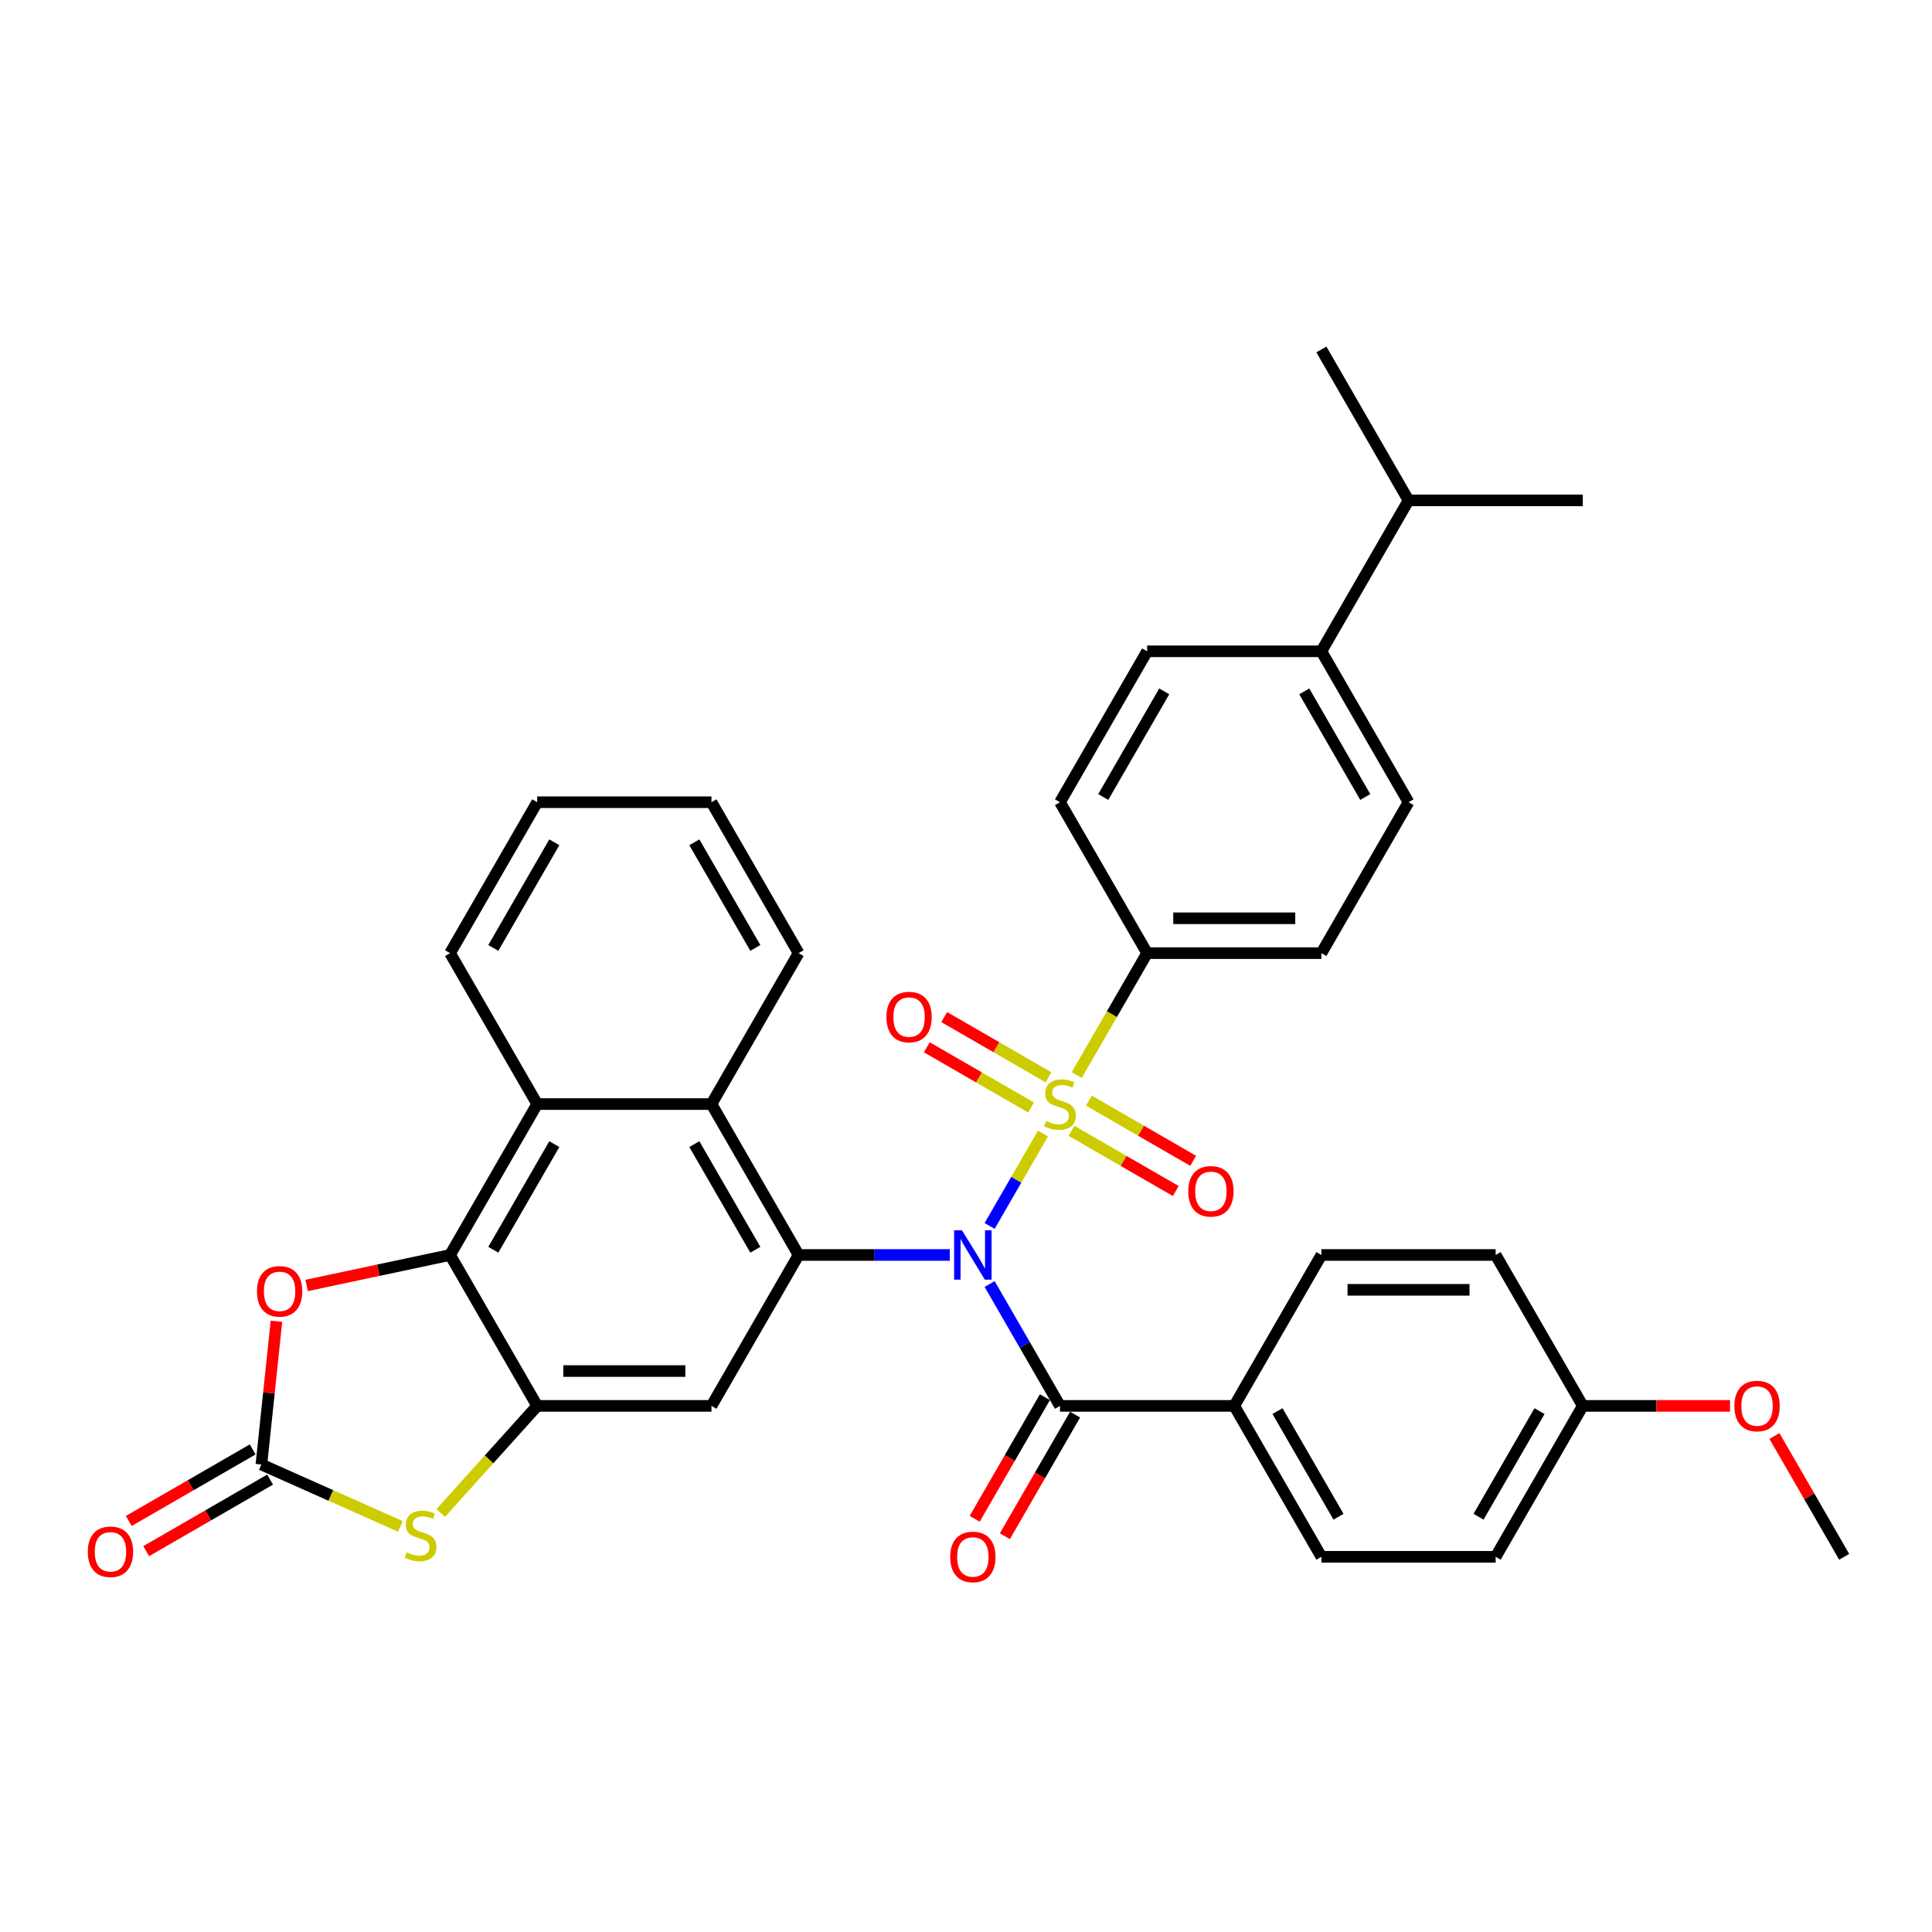 <?xml version='1.0' encoding='iso-8859-1'?>
<svg version='1.1' baseProfile='full'
              xmlns='http://www.w3.org/2000/svg'
                      xmlns:rdkit='http://www.rdkit.org/xml'
                      xmlns:xlink='http://www.w3.org/1999/xlink'
                  xml:space='preserve'
width='1000px' height='1000px' viewBox='0 0 1000 1000'>
<!-- END OF HEADER -->
<rect style='opacity:1.0;fill:#FFFFFF;stroke:none' width='1000' height='1000' x='0' y='0'> </rect>
<path class='bond-0' d='M 512.225,634.546 L 526.037,610.623' style='fill:none;fill-rule:evenodd;stroke:#0000FF;stroke-width:6px;stroke-linecap:butt;stroke-linejoin:miter;stroke-opacity:1' />
<path class='bond-0' d='M 526.037,610.623 L 539.849,586.701' style='fill:none;fill-rule:evenodd;stroke:#CCCC00;stroke-width:6px;stroke-linecap:butt;stroke-linejoin:miter;stroke-opacity:1' />
<path class='bond-1' d='M 491.607,649.573 L 452.479,649.573' style='fill:none;fill-rule:evenodd;stroke:#0000FF;stroke-width:6px;stroke-linecap:butt;stroke-linejoin:miter;stroke-opacity:1' />
<path class='bond-1' d='M 452.479,649.573 L 413.35,649.573' style='fill:none;fill-rule:evenodd;stroke:#000000;stroke-width:6px;stroke-linecap:butt;stroke-linejoin:miter;stroke-opacity:1' />
<path class='bond-2' d='M 512.225,664.6 L 530.437,696.144' style='fill:none;fill-rule:evenodd;stroke:#0000FF;stroke-width:6px;stroke-linecap:butt;stroke-linejoin:miter;stroke-opacity:1' />
<path class='bond-2' d='M 530.437,696.144 L 548.649,727.688' style='fill:none;fill-rule:evenodd;stroke:#000000;stroke-width:6px;stroke-linecap:butt;stroke-linejoin:miter;stroke-opacity:1' />
<path class='bond-11' d='M 557.304,556.467 L 575.526,524.905' style='fill:none;fill-rule:evenodd;stroke:#CCCC00;stroke-width:6px;stroke-linecap:butt;stroke-linejoin:miter;stroke-opacity:1' />
<path class='bond-11' d='M 575.526,524.905 L 593.749,493.343' style='fill:none;fill-rule:evenodd;stroke:#000000;stroke-width:6px;stroke-linecap:butt;stroke-linejoin:miter;stroke-opacity:1' />
<path class='bond-12' d='M 542.714,557.616 L 515.719,542.03' style='fill:none;fill-rule:evenodd;stroke:#CCCC00;stroke-width:6px;stroke-linecap:butt;stroke-linejoin:miter;stroke-opacity:1' />
<path class='bond-12' d='M 515.719,542.03 L 488.724,526.445' style='fill:none;fill-rule:evenodd;stroke:#FF0000;stroke-width:6px;stroke-linecap:butt;stroke-linejoin:miter;stroke-opacity:1' />
<path class='bond-12' d='M 533.694,573.239 L 506.699,557.653' style='fill:none;fill-rule:evenodd;stroke:#CCCC00;stroke-width:6px;stroke-linecap:butt;stroke-linejoin:miter;stroke-opacity:1' />
<path class='bond-12' d='M 506.699,557.653 L 479.704,542.068' style='fill:none;fill-rule:evenodd;stroke:#FF0000;stroke-width:6px;stroke-linecap:butt;stroke-linejoin:miter;stroke-opacity:1' />
<path class='bond-13' d='M 554.584,585.3 L 581.579,600.886' style='fill:none;fill-rule:evenodd;stroke:#CCCC00;stroke-width:6px;stroke-linecap:butt;stroke-linejoin:miter;stroke-opacity:1' />
<path class='bond-13' d='M 581.579,600.886 L 608.575,616.471' style='fill:none;fill-rule:evenodd;stroke:#FF0000;stroke-width:6px;stroke-linecap:butt;stroke-linejoin:miter;stroke-opacity:1' />
<path class='bond-13' d='M 563.604,569.677 L 590.599,585.263' style='fill:none;fill-rule:evenodd;stroke:#CCCC00;stroke-width:6px;stroke-linecap:butt;stroke-linejoin:miter;stroke-opacity:1' />
<path class='bond-13' d='M 590.599,585.263 L 617.594,600.848' style='fill:none;fill-rule:evenodd;stroke:#FF0000;stroke-width:6px;stroke-linecap:butt;stroke-linejoin:miter;stroke-opacity:1' />
<path class='bond-6' d='M 413.35,649.573 L 368.251,727.688' style='fill:none;fill-rule:evenodd;stroke:#000000;stroke-width:6px;stroke-linecap:butt;stroke-linejoin:miter;stroke-opacity:1' />
<path class='bond-9' d='M 413.35,649.573 L 368.251,571.458' style='fill:none;fill-rule:evenodd;stroke:#000000;stroke-width:6px;stroke-linecap:butt;stroke-linejoin:miter;stroke-opacity:1' />
<path class='bond-9' d='M 390.962,646.876 L 359.393,592.195' style='fill:none;fill-rule:evenodd;stroke:#000000;stroke-width:6px;stroke-linecap:butt;stroke-linejoin:miter;stroke-opacity:1' />
<path class='bond-14' d='M 548.649,727.688 L 638.848,727.688' style='fill:none;fill-rule:evenodd;stroke:#000000;stroke-width:6px;stroke-linecap:butt;stroke-linejoin:miter;stroke-opacity:1' />
<path class='bond-15' d='M 540.838,723.178 L 522.667,754.649' style='fill:none;fill-rule:evenodd;stroke:#000000;stroke-width:6px;stroke-linecap:butt;stroke-linejoin:miter;stroke-opacity:1' />
<path class='bond-15' d='M 522.667,754.649 L 504.497,786.121' style='fill:none;fill-rule:evenodd;stroke:#FF0000;stroke-width:6px;stroke-linecap:butt;stroke-linejoin:miter;stroke-opacity:1' />
<path class='bond-15' d='M 556.46,732.198 L 538.29,763.669' style='fill:none;fill-rule:evenodd;stroke:#000000;stroke-width:6px;stroke-linecap:butt;stroke-linejoin:miter;stroke-opacity:1' />
<path class='bond-15' d='M 538.29,763.669 L 520.12,795.141' style='fill:none;fill-rule:evenodd;stroke:#FF0000;stroke-width:6px;stroke-linecap:butt;stroke-linejoin:miter;stroke-opacity:1' />
<path class='bond-3' d='M 278.051,727.688 L 368.251,727.688' style='fill:none;fill-rule:evenodd;stroke:#000000;stroke-width:6px;stroke-linecap:butt;stroke-linejoin:miter;stroke-opacity:1' />
<path class='bond-3' d='M 291.581,709.648 L 354.721,709.648' style='fill:none;fill-rule:evenodd;stroke:#000000;stroke-width:6px;stroke-linecap:butt;stroke-linejoin:miter;stroke-opacity:1' />
<path class='bond-7' d='M 278.051,727.688 L 253.096,755.403' style='fill:none;fill-rule:evenodd;stroke:#000000;stroke-width:6px;stroke-linecap:butt;stroke-linejoin:miter;stroke-opacity:1' />
<path class='bond-7' d='M 253.096,755.403 L 228.141,783.118' style='fill:none;fill-rule:evenodd;stroke:#CCCC00;stroke-width:6px;stroke-linecap:butt;stroke-linejoin:miter;stroke-opacity:1' />
<path class='bond-37' d='M 278.051,727.688 L 232.952,649.573' style='fill:none;fill-rule:evenodd;stroke:#000000;stroke-width:6px;stroke-linecap:butt;stroke-linejoin:miter;stroke-opacity:1' />
<path class='bond-4' d='M 232.952,649.573 L 278.051,571.458' style='fill:none;fill-rule:evenodd;stroke:#000000;stroke-width:6px;stroke-linecap:butt;stroke-linejoin:miter;stroke-opacity:1' />
<path class='bond-4' d='M 255.34,646.876 L 286.909,592.195' style='fill:none;fill-rule:evenodd;stroke:#000000;stroke-width:6px;stroke-linecap:butt;stroke-linejoin:miter;stroke-opacity:1' />
<path class='bond-8' d='M 232.952,649.573 L 195.828,657.464' style='fill:none;fill-rule:evenodd;stroke:#000000;stroke-width:6px;stroke-linecap:butt;stroke-linejoin:miter;stroke-opacity:1' />
<path class='bond-8' d='M 195.828,657.464 L 158.705,665.355' style='fill:none;fill-rule:evenodd;stroke:#FF0000;stroke-width:6px;stroke-linecap:butt;stroke-linejoin:miter;stroke-opacity:1' />
<path class='bond-5' d='M 135.295,758.031 L 171.273,774.05' style='fill:none;fill-rule:evenodd;stroke:#000000;stroke-width:6px;stroke-linecap:butt;stroke-linejoin:miter;stroke-opacity:1' />
<path class='bond-5' d='M 171.273,774.05 L 207.251,790.068' style='fill:none;fill-rule:evenodd;stroke:#CCCC00;stroke-width:6px;stroke-linecap:butt;stroke-linejoin:miter;stroke-opacity:1' />
<path class='bond-16' d='M 130.785,750.22 L 98.718,768.734' style='fill:none;fill-rule:evenodd;stroke:#000000;stroke-width:6px;stroke-linecap:butt;stroke-linejoin:miter;stroke-opacity:1' />
<path class='bond-16' d='M 98.718,768.734 L 66.651,787.248' style='fill:none;fill-rule:evenodd;stroke:#FF0000;stroke-width:6px;stroke-linecap:butt;stroke-linejoin:miter;stroke-opacity:1' />
<path class='bond-16' d='M 139.805,765.843 L 107.738,784.357' style='fill:none;fill-rule:evenodd;stroke:#000000;stroke-width:6px;stroke-linecap:butt;stroke-linejoin:miter;stroke-opacity:1' />
<path class='bond-16' d='M 107.738,784.357 L 75.671,802.871' style='fill:none;fill-rule:evenodd;stroke:#FF0000;stroke-width:6px;stroke-linecap:butt;stroke-linejoin:miter;stroke-opacity:1' />
<path class='bond-40' d='M 135.295,758.031 L 139.191,720.963' style='fill:none;fill-rule:evenodd;stroke:#000000;stroke-width:6px;stroke-linecap:butt;stroke-linejoin:miter;stroke-opacity:1' />
<path class='bond-40' d='M 139.191,720.963 L 143.087,683.895' style='fill:none;fill-rule:evenodd;stroke:#FF0000;stroke-width:6px;stroke-linecap:butt;stroke-linejoin:miter;stroke-opacity:1' />
<path class='bond-10' d='M 368.251,571.458 L 278.051,571.458' style='fill:none;fill-rule:evenodd;stroke:#000000;stroke-width:6px;stroke-linecap:butt;stroke-linejoin:miter;stroke-opacity:1' />
<path class='bond-28' d='M 368.251,571.458 L 413.35,493.343' style='fill:none;fill-rule:evenodd;stroke:#000000;stroke-width:6px;stroke-linecap:butt;stroke-linejoin:miter;stroke-opacity:1' />
<path class='bond-29' d='M 278.051,571.458 L 232.952,493.343' style='fill:none;fill-rule:evenodd;stroke:#000000;stroke-width:6px;stroke-linecap:butt;stroke-linejoin:miter;stroke-opacity:1' />
<path class='bond-18' d='M 593.749,493.343 L 548.649,415.228' style='fill:none;fill-rule:evenodd;stroke:#000000;stroke-width:6px;stroke-linecap:butt;stroke-linejoin:miter;stroke-opacity:1' />
<path class='bond-19' d='M 593.749,493.343 L 683.948,493.343' style='fill:none;fill-rule:evenodd;stroke:#000000;stroke-width:6px;stroke-linecap:butt;stroke-linejoin:miter;stroke-opacity:1' />
<path class='bond-19' d='M 607.278,475.303 L 670.418,475.303' style='fill:none;fill-rule:evenodd;stroke:#000000;stroke-width:6px;stroke-linecap:butt;stroke-linejoin:miter;stroke-opacity:1' />
<path class='bond-22' d='M 638.848,727.688 L 683.948,805.803' style='fill:none;fill-rule:evenodd;stroke:#000000;stroke-width:6px;stroke-linecap:butt;stroke-linejoin:miter;stroke-opacity:1' />
<path class='bond-22' d='M 661.236,730.385 L 692.806,785.065' style='fill:none;fill-rule:evenodd;stroke:#000000;stroke-width:6px;stroke-linecap:butt;stroke-linejoin:miter;stroke-opacity:1' />
<path class='bond-23' d='M 638.848,727.688 L 683.948,649.573' style='fill:none;fill-rule:evenodd;stroke:#000000;stroke-width:6px;stroke-linecap:butt;stroke-linejoin:miter;stroke-opacity:1' />
<path class='bond-17' d='M 683.948,337.114 L 729.047,415.228' style='fill:none;fill-rule:evenodd;stroke:#000000;stroke-width:6px;stroke-linecap:butt;stroke-linejoin:miter;stroke-opacity:1' />
<path class='bond-17' d='M 675.09,357.851 L 706.66,412.531' style='fill:none;fill-rule:evenodd;stroke:#000000;stroke-width:6px;stroke-linecap:butt;stroke-linejoin:miter;stroke-opacity:1' />
<path class='bond-25' d='M 683.948,337.114 L 729.047,258.999' style='fill:none;fill-rule:evenodd;stroke:#000000;stroke-width:6px;stroke-linecap:butt;stroke-linejoin:miter;stroke-opacity:1' />
<path class='bond-38' d='M 683.948,337.114 L 593.749,337.114' style='fill:none;fill-rule:evenodd;stroke:#000000;stroke-width:6px;stroke-linecap:butt;stroke-linejoin:miter;stroke-opacity:1' />
<path class='bond-21' d='M 548.649,415.228 L 593.749,337.114' style='fill:none;fill-rule:evenodd;stroke:#000000;stroke-width:6px;stroke-linecap:butt;stroke-linejoin:miter;stroke-opacity:1' />
<path class='bond-21' d='M 571.037,412.531 L 602.607,357.851' style='fill:none;fill-rule:evenodd;stroke:#000000;stroke-width:6px;stroke-linecap:butt;stroke-linejoin:miter;stroke-opacity:1' />
<path class='bond-20' d='M 683.948,493.343 L 729.047,415.228' style='fill:none;fill-rule:evenodd;stroke:#000000;stroke-width:6px;stroke-linecap:butt;stroke-linejoin:miter;stroke-opacity:1' />
<path class='bond-26' d='M 683.948,805.803 L 774.147,805.803' style='fill:none;fill-rule:evenodd;stroke:#000000;stroke-width:6px;stroke-linecap:butt;stroke-linejoin:miter;stroke-opacity:1' />
<path class='bond-27' d='M 683.948,649.573 L 774.147,649.573' style='fill:none;fill-rule:evenodd;stroke:#000000;stroke-width:6px;stroke-linecap:butt;stroke-linejoin:miter;stroke-opacity:1' />
<path class='bond-27' d='M 697.478,667.613 L 760.617,667.613' style='fill:none;fill-rule:evenodd;stroke:#000000;stroke-width:6px;stroke-linecap:butt;stroke-linejoin:miter;stroke-opacity:1' />
<path class='bond-24' d='M 819.247,727.688 L 774.147,649.573' style='fill:none;fill-rule:evenodd;stroke:#000000;stroke-width:6px;stroke-linecap:butt;stroke-linejoin:miter;stroke-opacity:1' />
<path class='bond-30' d='M 819.247,727.688 L 857.356,727.688' style='fill:none;fill-rule:evenodd;stroke:#000000;stroke-width:6px;stroke-linecap:butt;stroke-linejoin:miter;stroke-opacity:1' />
<path class='bond-30' d='M 857.356,727.688 L 895.465,727.688' style='fill:none;fill-rule:evenodd;stroke:#FF0000;stroke-width:6px;stroke-linecap:butt;stroke-linejoin:miter;stroke-opacity:1' />
<path class='bond-36' d='M 819.247,727.688 L 774.147,805.803' style='fill:none;fill-rule:evenodd;stroke:#000000;stroke-width:6px;stroke-linecap:butt;stroke-linejoin:miter;stroke-opacity:1' />
<path class='bond-36' d='M 796.859,730.385 L 765.289,785.065' style='fill:none;fill-rule:evenodd;stroke:#000000;stroke-width:6px;stroke-linecap:butt;stroke-linejoin:miter;stroke-opacity:1' />
<path class='bond-31' d='M 729.047,258.999 L 819.247,258.999' style='fill:none;fill-rule:evenodd;stroke:#000000;stroke-width:6px;stroke-linecap:butt;stroke-linejoin:miter;stroke-opacity:1' />
<path class='bond-32' d='M 729.047,258.999 L 683.948,180.884' style='fill:none;fill-rule:evenodd;stroke:#000000;stroke-width:6px;stroke-linecap:butt;stroke-linejoin:miter;stroke-opacity:1' />
<path class='bond-34' d='M 413.35,493.343 L 368.251,415.228' style='fill:none;fill-rule:evenodd;stroke:#000000;stroke-width:6px;stroke-linecap:butt;stroke-linejoin:miter;stroke-opacity:1' />
<path class='bond-34' d='M 390.962,490.646 L 359.393,435.966' style='fill:none;fill-rule:evenodd;stroke:#000000;stroke-width:6px;stroke-linecap:butt;stroke-linejoin:miter;stroke-opacity:1' />
<path class='bond-39' d='M 232.952,493.343 L 278.051,415.228' style='fill:none;fill-rule:evenodd;stroke:#000000;stroke-width:6px;stroke-linecap:butt;stroke-linejoin:miter;stroke-opacity:1' />
<path class='bond-39' d='M 255.34,490.646 L 286.909,435.966' style='fill:none;fill-rule:evenodd;stroke:#000000;stroke-width:6px;stroke-linecap:butt;stroke-linejoin:miter;stroke-opacity:1' />
<path class='bond-33' d='M 918.434,743.256 L 936.49,774.529' style='fill:none;fill-rule:evenodd;stroke:#FF0000;stroke-width:6px;stroke-linecap:butt;stroke-linejoin:miter;stroke-opacity:1' />
<path class='bond-33' d='M 936.49,774.529 L 954.545,805.803' style='fill:none;fill-rule:evenodd;stroke:#000000;stroke-width:6px;stroke-linecap:butt;stroke-linejoin:miter;stroke-opacity:1' />
<path class='bond-35' d='M 368.251,415.228 L 278.051,415.228' style='fill:none;fill-rule:evenodd;stroke:#000000;stroke-width:6px;stroke-linecap:butt;stroke-linejoin:miter;stroke-opacity:1' />
<path  class='atom-0' d='M 497.903 636.801
L 506.273 650.331
Q 507.103 651.666, 508.438 654.083
Q 509.773 656.5, 509.845 656.645
L 509.845 636.801
L 513.237 636.801
L 513.237 662.345
L 509.737 662.345
L 500.753 647.552
Q 499.707 645.821, 498.588 643.836
Q 497.506 641.852, 497.181 641.239
L 497.181 662.345
L 493.862 662.345
L 493.862 636.801
L 497.903 636.801
' fill='#0000FF'/>
<path  class='atom-1' d='M 541.433 580.225
Q 541.722 580.334, 542.912 580.839
Q 544.103 581.344, 545.402 581.669
Q 546.737 581.957, 548.036 581.957
Q 550.453 581.957, 551.86 580.803
Q 553.267 579.612, 553.267 577.556
Q 553.267 576.148, 552.546 575.283
Q 551.86 574.417, 550.778 573.948
Q 549.695 573.479, 547.891 572.937
Q 545.618 572.252, 544.247 571.602
Q 542.912 570.953, 541.938 569.582
Q 541 568.211, 541 565.902
Q 541 562.691, 543.165 560.706
Q 545.366 558.722, 549.695 558.722
Q 552.654 558.722, 556.009 560.129
L 555.179 562.907
Q 552.113 561.644, 549.804 561.644
Q 547.314 561.644, 545.943 562.691
Q 544.572 563.701, 544.608 565.469
Q 544.608 566.84, 545.294 567.67
Q 546.015 568.5, 547.025 568.969
Q 548.072 569.438, 549.804 569.979
Q 552.113 570.7, 553.484 571.422
Q 554.855 572.144, 555.829 573.623
Q 556.839 575.066, 556.839 577.556
Q 556.839 581.091, 554.458 583.004
Q 552.113 584.88, 548.18 584.88
Q 545.907 584.88, 544.175 584.375
Q 542.479 583.906, 540.459 583.076
L 541.433 580.225
' fill='#CCCC00'/>
<path  class='atom-8' d='M 210.48 803.486
Q 210.769 803.594, 211.96 804.1
Q 213.15 804.605, 214.449 804.929
Q 215.784 805.218, 217.083 805.218
Q 219.5 805.218, 220.907 804.063
Q 222.315 802.873, 222.315 800.816
Q 222.315 799.409, 221.593 798.543
Q 220.907 797.677, 219.825 797.208
Q 218.743 796.739, 216.939 796.198
Q 214.666 795.513, 213.295 794.863
Q 211.96 794.214, 210.986 792.843
Q 210.047 791.472, 210.047 789.163
Q 210.047 785.951, 212.212 783.967
Q 214.413 781.983, 218.743 781.983
Q 221.701 781.983, 225.057 783.39
L 224.227 786.168
Q 221.16 784.905, 218.851 784.905
Q 216.361 784.905, 214.99 785.951
Q 213.619 786.962, 213.655 788.73
Q 213.655 790.101, 214.341 790.93
Q 215.063 791.76, 216.073 792.229
Q 217.119 792.698, 218.851 793.24
Q 221.16 793.961, 222.531 794.683
Q 223.902 795.404, 224.876 796.884
Q 225.886 798.327, 225.886 800.816
Q 225.886 804.352, 223.505 806.264
Q 221.16 808.14, 217.227 808.14
Q 214.954 808.14, 213.222 807.635
Q 211.527 807.166, 209.506 806.336
L 210.48 803.486
' fill='#CCCC00'/>
<path  class='atom-9' d='M 132.998 668.399
Q 132.998 662.265, 136.028 658.837
Q 139.059 655.41, 144.724 655.41
Q 150.388 655.41, 153.419 658.837
Q 156.45 662.265, 156.45 668.399
Q 156.45 674.604, 153.383 678.14
Q 150.316 681.64, 144.724 681.64
Q 139.095 681.64, 136.028 678.14
Q 132.998 674.64, 132.998 668.399
M 144.724 678.753
Q 148.62 678.753, 150.713 676.156
Q 152.842 673.522, 152.842 668.399
Q 152.842 663.383, 150.713 660.858
Q 148.62 658.296, 144.724 658.296
Q 140.827 658.296, 138.698 660.822
Q 136.606 663.347, 136.606 668.399
Q 136.606 673.558, 138.698 676.156
Q 140.827 678.753, 144.724 678.753
' fill='#FF0000'/>
<path  class='atom-13' d='M 458.808 526.431
Q 458.808 520.297, 461.839 516.87
Q 464.87 513.442, 470.534 513.442
Q 476.199 513.442, 479.229 516.87
Q 482.26 520.297, 482.26 526.431
Q 482.26 532.636, 479.193 536.172
Q 476.127 539.672, 470.534 539.672
Q 464.906 539.672, 461.839 536.172
Q 458.808 532.672, 458.808 526.431
M 470.534 536.786
Q 474.431 536.786, 476.523 534.188
Q 478.652 531.554, 478.652 526.431
Q 478.652 521.416, 476.523 518.89
Q 474.431 516.328, 470.534 516.328
Q 466.638 516.328, 464.509 518.854
Q 462.416 521.38, 462.416 526.431
Q 462.416 531.59, 464.509 534.188
Q 466.638 536.786, 470.534 536.786
' fill='#FF0000'/>
<path  class='atom-14' d='M 615.038 616.63
Q 615.038 610.496, 618.069 607.069
Q 621.099 603.641, 626.764 603.641
Q 632.428 603.641, 635.459 607.069
Q 638.49 610.496, 638.49 616.63
Q 638.49 622.836, 635.423 626.371
Q 632.356 629.871, 626.764 629.871
Q 621.135 629.871, 618.069 626.371
Q 615.038 622.872, 615.038 616.63
M 626.764 626.985
Q 630.66 626.985, 632.753 624.387
Q 634.882 621.753, 634.882 616.63
Q 634.882 611.615, 632.753 609.089
Q 630.66 606.528, 626.764 606.528
Q 622.867 606.528, 620.739 609.053
Q 618.646 611.579, 618.646 616.63
Q 618.646 621.789, 620.739 624.387
Q 622.867 626.985, 626.764 626.985
' fill='#FF0000'/>
<path  class='atom-16' d='M 491.824 805.875
Q 491.824 799.741, 494.854 796.314
Q 497.885 792.886, 503.549 792.886
Q 509.214 792.886, 512.245 796.314
Q 515.275 799.741, 515.275 805.875
Q 515.275 812.08, 512.209 815.616
Q 509.142 819.116, 503.549 819.116
Q 497.921 819.116, 494.854 815.616
Q 491.824 812.116, 491.824 805.875
M 503.549 816.23
Q 507.446 816.23, 509.539 813.632
Q 511.667 810.998, 511.667 805.875
Q 511.667 800.86, 509.539 798.334
Q 507.446 795.772, 503.549 795.772
Q 499.653 795.772, 497.524 798.298
Q 495.431 800.824, 495.431 805.875
Q 495.431 811.034, 497.524 813.632
Q 499.653 816.23, 503.549 816.23
' fill='#FF0000'/>
<path  class='atom-17' d='M 45.455 803.203
Q 45.455 797.07, 48.485 793.642
Q 51.516 790.215, 57.18 790.215
Q 62.845 790.215, 65.876 793.642
Q 68.906 797.07, 68.906 803.203
Q 68.906 809.409, 65.84 812.945
Q 62.773 816.444, 57.18 816.444
Q 51.552 816.444, 48.485 812.945
Q 45.455 809.445, 45.455 803.203
M 57.18 813.558
Q 61.077 813.558, 63.17 810.96
Q 65.298 808.327, 65.298 803.203
Q 65.298 798.188, 63.17 795.663
Q 61.077 793.101, 57.18 793.101
Q 53.284 793.101, 51.155 795.627
Q 49.062 798.152, 49.062 803.203
Q 49.062 808.363, 51.155 810.96
Q 53.284 813.558, 57.18 813.558
' fill='#FF0000'/>
<path  class='atom-31' d='M 897.72 727.76
Q 897.72 721.626, 900.751 718.199
Q 903.781 714.771, 909.446 714.771
Q 915.11 714.771, 918.141 718.199
Q 921.172 721.626, 921.172 727.76
Q 921.172 733.966, 918.105 737.501
Q 915.038 741.001, 909.446 741.001
Q 903.817 741.001, 900.751 737.501
Q 897.72 734.002, 897.72 727.76
M 909.446 738.115
Q 913.342 738.115, 915.435 735.517
Q 917.564 732.883, 917.564 727.76
Q 917.564 722.745, 915.435 720.219
Q 913.342 717.658, 909.446 717.658
Q 905.549 717.658, 903.421 720.183
Q 901.328 722.709, 901.328 727.76
Q 901.328 732.919, 903.421 735.517
Q 905.549 738.115, 909.446 738.115
' fill='#FF0000'/>
</svg>
